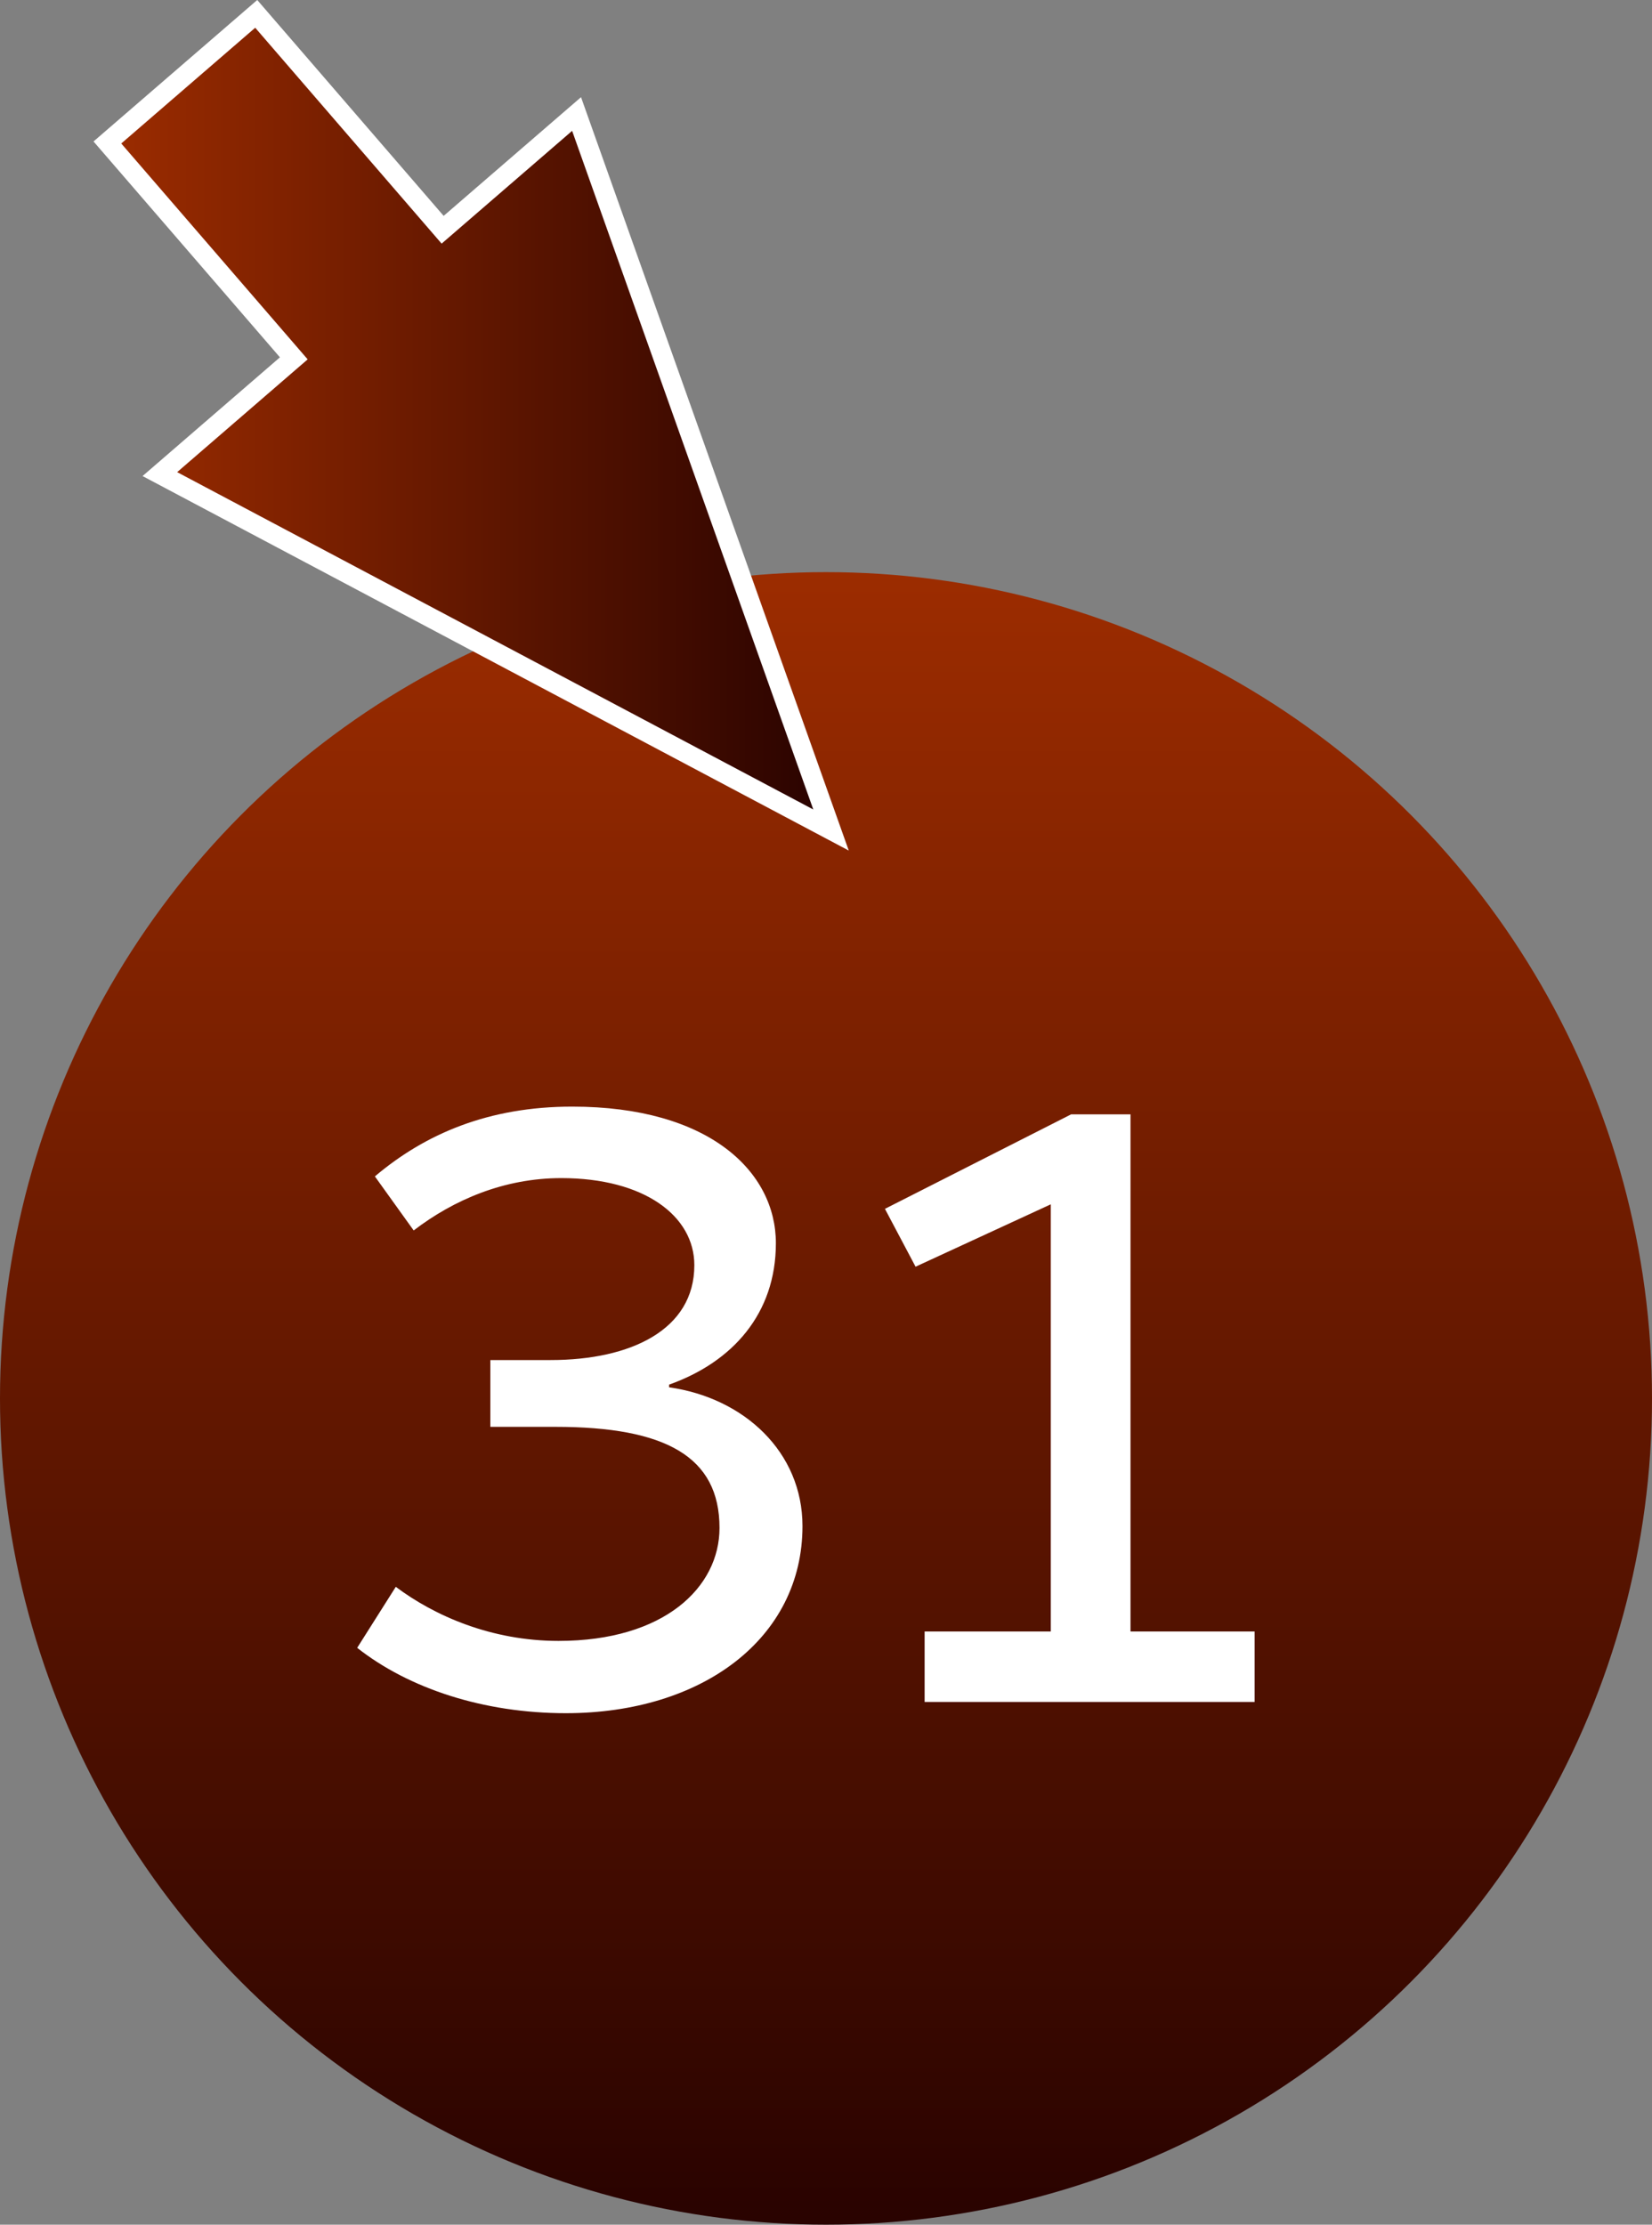 <!-- Generator: Adobe Illustrator 23.0.2, SVG Export Plug-In  -->
<svg version="1.1" xmlns="http://www.w3.org/2000/svg" xmlns:xlink="http://www.w3.org/1999/xlink" x="0px" y="0px" width="168px"
	 height="226.164px" viewBox="0 0 168 226.164" style="enable-background:new 0 0 168 226.164;" xml:space="preserve">
<rect x="0" y="0" width="168" height="226.164" fill="#808080" stroke="none"/>
<style type="text/css">
	.st0{fill:url(#SVGID_1_);}
	.st1{fill:none;}
	.st2{fill:#FFFFFF;}
	.st3{fill:url(#SVGID_2_);stroke:#FFFFFF;stroke-width:2;stroke-miterlimit:10;}
	.st4{fill:url(#SVGID_3_);}
	.st5{fill:url(#SVGID_4_);stroke:#FFFFFF;stroke-width:2;stroke-miterlimit:10;}
</style>
<defs>
</defs>
<g>
	<linearGradient id="SVGID_1_" gradientUnits="userSpaceOnUse" x1="84" y1="58.164" x2="84" y2="226.164">
		<stop  offset="0" style="stop-color:#9C2C00"/>
		<stop  offset="0.99" style="stop-color:#2A0300"/>
	</linearGradient>
	<circle class="st0" cx="84" cy="142.164" r="84"/>
</g>
<g>
	<rect x="32.949" y="109.103" class="st1" width="101.341" height="67.061"/>
	<path class="st2" d="M58.195,112.5c13.916,0,20.708,6.605,20.708,13.886c0,7.175-4.423,12.089-10.858,14.376v0.274
		c7.619,1.072,13.563,6.575,13.563,14.109c0,11.399-10.179,19.02-24.063,19.02c-8.362,0-15.975-2.51-21.221-6.646l3.926-6.202
		c3.93,2.95,9.724,5.499,16.548,5.499c10.761,0,16.372-5.455,16.372-11.487c0-7.237-5.471-10.275-16.688-10.275h-6.616v-6.79h6.136
		c8.137,0,14.609-3.079,14.609-9.644c0-4.996-5.081-8.853-13.531-8.853c-5.808,0-10.938,2.203-15.011,5.322l-3.945-5.495
		C43.235,115.269,49.683,112.499,58.195,112.5L58.195,112.5z"/>
	<path class="st2" d="M127.588,173.024H94.029v-7.165h12.831v-43.428l-13.752,6.343l-3.115-5.882l18.936-9.607h6.038v52.574h12.621
		V173.024z"/>
</g>
<linearGradient id="SVGID_2_" gradientUnits="userSpaceOnUse" x1="10.921" y1="42.896" x2="84.511" y2="42.896">
	<stop  offset="0" style="stop-color:#9C2C00"/>
	<stop  offset="0.99" style="stop-color:#2A0300"/>
</linearGradient>
<polygon class="st3" points="18.489,7.947 10.921,14.484 29.878,36.43 16.256,48.197 84.511,84.381 58.635,11.591 45.014,23.357 
	26.057,1.41 "/>
</svg>